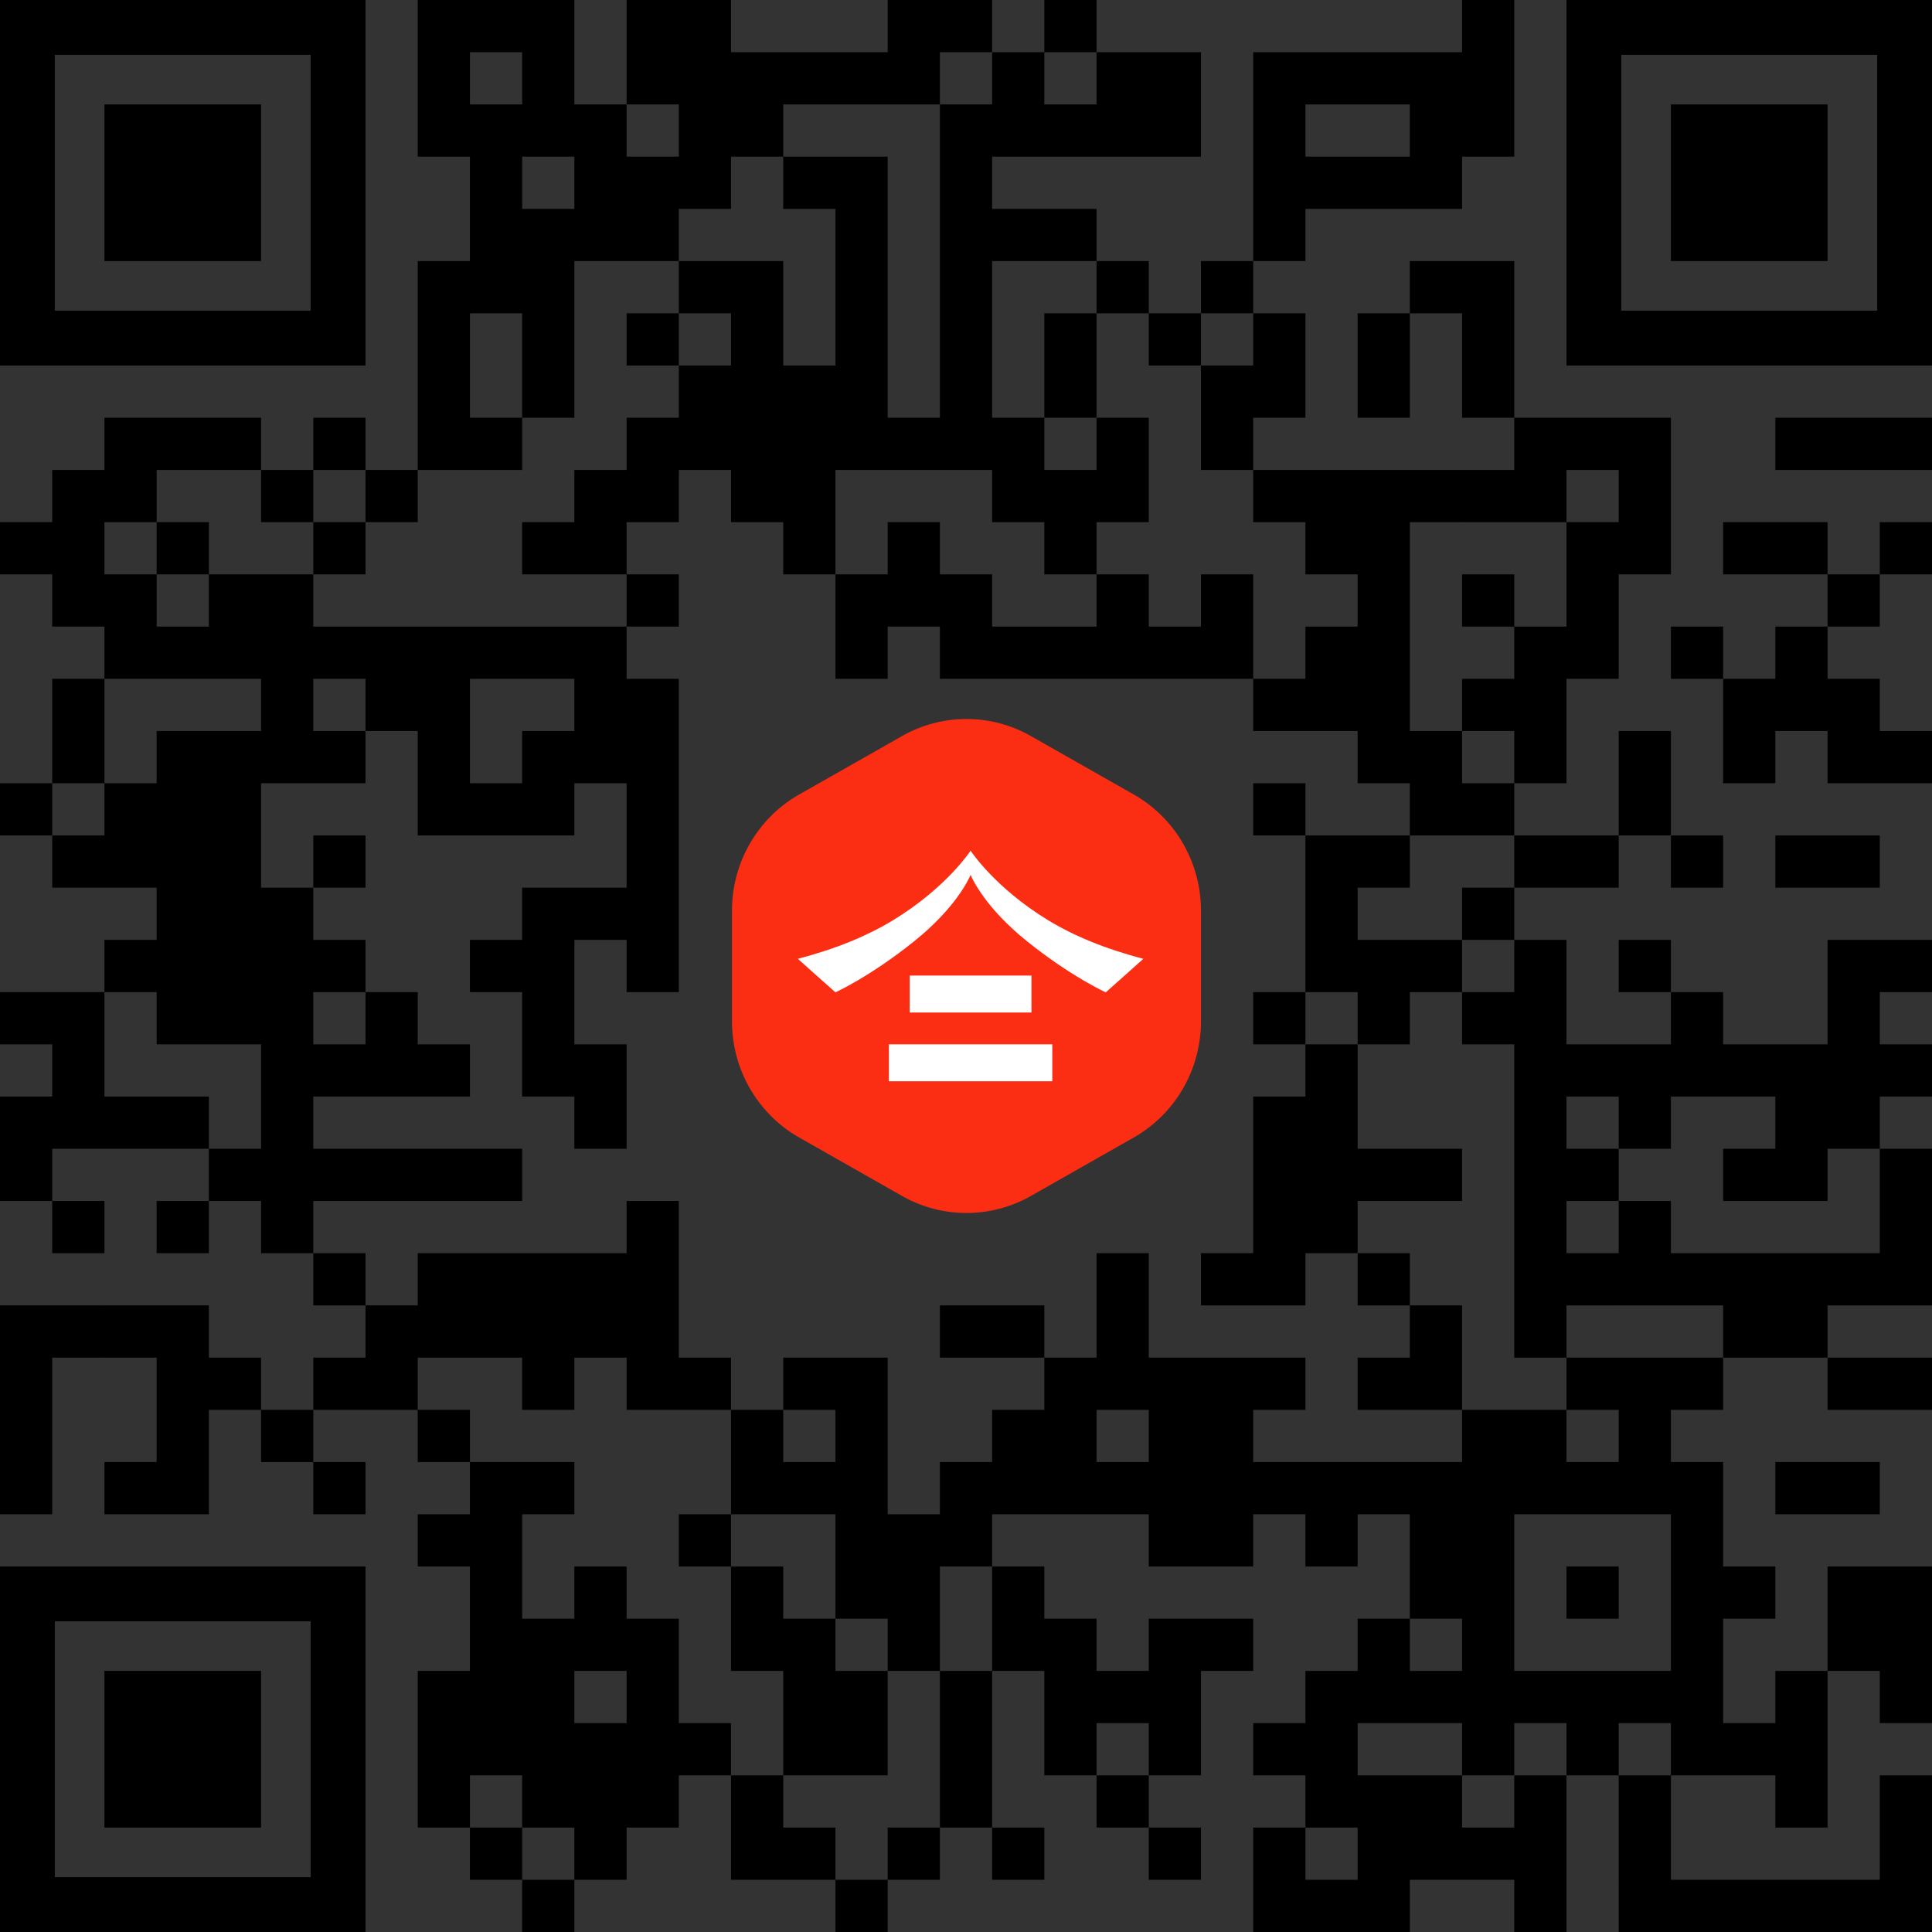 <?xml version="1.0" encoding="UTF-8"?> <svg xmlns="http://www.w3.org/2000/svg" fill="none" viewBox="0 0 2035 2035"><rect x="0" y="0" width="2035" height="2035" fill="#333333" stroke="none"/> <g clip-path="url(#clip0_1194_214954)"> <path fill="#000" d="M495 0h-55v55h55V0zM550 0h-55v55h55V0zM605 0h-55v55h55V0zM715 0h-55v55h55V0zM770 0h-55v55h55V0zM990 0h-55v55h55V0zM1045 0h-55v55h55V0zM1155 0h-55v55h55V0zM1595 0h-55v55h55V0zM495 55h-55v55h55V55zM605 55h-55v55h55V55zM715 55h-55v55h55V55zM770 55h-55v55h55V55zM825 55h-55v55h55V55zM880 55h-55v55h55V55zM935 55h-55v55h55V55zM990 55h-55v55h55V55zM1100 55h-55v55h55V55zM1210 55h-55v55h55V55zM1265 55h-55v55h55V55zM1375 55h-55v55h55V55zM1430 55h-55v55h55V55zM1485 55h-55v55h55V55zM1540 55h-55v55h55V55zM1595 55h-55v55h55V55zM495 110h-55v55h55v-55zM550 110h-55v55h55v-55zM605 110h-55v55h55v-55zM660 110h-55v55h55v-55zM770 110h-55v55h55v-55zM825 110h-55v55h55v-55zM1045 110h-55v55h55v-55zM1100 110h-55v55h55v-55zM1155 110h-55v55h55v-55zM1210 110h-55v55h55v-55zM1265 110h-55v55h55v-55zM1375 110h-55v55h55v-55zM1540 110h-55v55h55v-55zM1595 110h-55v55h55v-55zM550 165h-55v55h55v-55zM660 165h-55v55h55v-55zM715 165h-55v55h55v-55zM770 165h-55v55h55v-55zM880 165h-55v55h55v-55zM935 165h-55v55h55v-55zM1045 165h-55v55h55v-55zM1375 165h-55v55h55v-55zM1430 165h-55v55h55v-55zM1485 165h-55v55h55v-55zM1540 165h-55v55h55v-55zM550 220h-55v55h55v-55zM605 220h-55v55h55v-55zM660 220h-55v55h55v-55zM715 220h-55v55h55v-55zM935 220h-55v55h55v-55zM1045 220h-55v55h55v-55zM1100 220h-55v55h55v-55zM1155 220h-55v55h55v-55zM1375 220h-55v55h55v-55zM495 275h-55v55h55v-55zM550 275h-55v55h55v-55zM605 275h-55v55h55v-55zM770 275h-55v55h55v-55zM825 275h-55v55h55v-55zM935 275h-55v55h55v-55zM1045 275h-55v55h55v-55zM1210 275h-55v55h55v-55zM1320 275h-55v55h55v-55zM1540 275h-55v55h55v-55zM1595 275h-55v55h55v-55zM495 330h-55v55h55v-55zM605 330h-55v55h55v-55zM715 330h-55v55h55v-55zM825 330h-55v55h55v-55zM935 330h-55v55h55v-55zM1045 330h-55v55h55v-55zM1155 330h-55v55h55v-55zM1265 330h-55v55h55v-55zM1375 330h-55v55h55v-55zM1485 330h-55v55h55v-55zM1595 330h-55v55h55v-55zM495 385h-55v55h55v-55zM605 385h-55v55h55v-55zM770 385h-55v55h55v-55zM825 385h-55v55h55v-55zM880 385h-55v55h55v-55zM935 385h-55v55h55v-55zM1045 385h-55v55h55v-55zM1155 385h-55v55h55v-55zM1320 385h-55v55h55v-55zM1375 385h-55v55h55v-55zM1485 385h-55v55h55v-55zM1595 385h-55v55h55v-55zM165 440h-55v55h55v-55zM220 440h-55v55h55v-55zM275 440h-55v55h55v-55zM385 440h-55v55h55v-55zM495 440h-55v55h55v-55zM550 440h-55v55h55v-55zM715 440h-55v55h55v-55zM770 440h-55v55h55v-55zM825 440h-55v55h55v-55zM880 440h-55v55h55v-55zM935 440h-55v55h55v-55zM990 440h-55v55h55v-55zM1045 440h-55v55h55v-55zM1100 440h-55v55h55v-55zM1210 440h-55v55h55v-55zM1320 440h-55v55h55v-55zM1650 440h-55v55h55v-55zM1705 440h-55v55h55v-55zM1760 440h-55v55h55v-55zM1925 440h-55v55h55v-55zM1980 440h-55v55h55v-55zM2035 440h-55v55h55v-55zM110 495H55v55h55v-55zM165 495h-55v55h55v-55zM330 495h-55v55h55v-55zM440 495h-55v55h55v-55zM660 495h-55v55h55v-55zM715 495h-55v55h55v-55zM825 495h-55v55h55v-55zM880 495h-55v55h55v-55zM1100 495h-55v55h55v-55zM1155 495h-55v55h55v-55zM1210 495h-55v55h55v-55zM1375 495h-55v55h55v-55zM1430 495h-55v55h55v-55zM1485 495h-55v55h55v-55zM1540 495h-55v55h55v-55zM1595 495h-55v55h55v-55zM1650 495h-55v55h55v-55zM1760 495h-55v55h55v-55zM55 550H0v55h55v-55zM110 550H55v55h55v-55zM220 550h-55v55h55v-55zM385 550h-55v55h55v-55zM605 550h-55v55h55v-55zM660 550h-55v55h55v-55zM880 550h-55v55h55v-55zM990 550h-55v55h55v-55zM1155 550h-55v55h55v-55zM1430 550h-55v55h55v-55zM1485 550h-55v55h55v-55zM1705 550h-55v55h55v-55zM1760 550h-55v55h55v-55zM1870 550h-55v55h55v-55zM1925 550h-55v55h55v-55zM2035 550h-55v55h55v-55zM110 605H55v55h55v-55zM165 605h-55v55h55v-55zM275 605h-55v55h55v-55zM330 605h-55v55h55v-55zM715 605h-55v55h55v-55zM935 605h-55v55h55v-55zM990 605h-55v55h55v-55zM1045 605h-55v55h55v-55zM1210 605h-55v55h55v-55zM1320 605h-55v55h55v-55zM1485 605h-55v55h55v-55zM1595 605h-55v55h55v-55zM1705 605h-55v55h55v-55zM1980 605h-55v55h55v-55zM165 660h-55v55h55v-55zM220 660h-55v55h55v-55zM275 660h-55v55h55v-55zM330 660h-55v55h55v-55zM385 660h-55v55h55v-55zM440 660h-55v55h55v-55zM495 660h-55v55h55v-55zM550 660h-55v55h55v-55zM605 660h-55v55h55v-55zM660 660h-55v55h55v-55zM935 660h-55v55h55v-55zM1045 660h-55v55h55v-55zM1100 660h-55v55h55v-55zM1155 660h-55v55h55v-55zM1210 660h-55v55h55v-55zM1265 660h-55v55h55v-55zM1320 660h-55v55h55v-55zM1430 660h-55v55h55v-55zM1485 660h-55v55h55v-55zM1650 660h-55v55h55v-55zM1705 660h-55v55h55v-55zM1815 660h-55v55h55v-55zM1925 660h-55v55h55v-55zM110 715H55v55h55v-55zM330 715h-55v55h55v-55zM440 715h-55v55h55v-55zM495 715h-55v55h55v-55zM660 715h-55v55h55v-55zM715 715h-55v55h55v-55zM1375 715h-55v55h55v-55zM1430 715h-55v55h55v-55zM1485 715h-55v55h55v-55zM1595 715h-55v55h55v-55zM1650 715h-55v55h55v-55zM1870 715h-55v55h55v-55zM1925 715h-55v55h55v-55zM1980 715h-55v55h55v-55zM110 770H55v55h55v-55zM220 770h-55v55h55v-55zM275 770h-55v55h55v-55zM330 770h-55v55h55v-55zM385 770h-55v55h55v-55zM495 770h-55v55h55v-55zM605 770h-55v55h55v-55zM660 770h-55v55h55v-55zM715 770h-55v55h55v-55zM1485 770h-55v55h55v-55zM1540 770h-55v55h55v-55zM1650 770h-55v55h55v-55zM1760 770h-55v55h55v-55zM1870 770h-55v55h55v-55zM1980 770h-55v55h55v-55zM2035 770h-55v55h55v-55zM55 825H0v55h55v-55zM165 825h-55v55h55v-55zM220 825h-55v55h55v-55zM275 825h-55v55h55v-55zM495 825h-55v55h55v-55zM550 825h-55v55h55v-55zM605 825h-55v55h55v-55zM715 825h-55v55h55v-55zM1375 825h-55v55h55v-55zM1540 825h-55v55h55v-55zM1595 825h-55v55h55v-55zM1760 825h-55v55h55v-55zM110 880H55v55h55v-55zM165 880h-55v55h55v-55zM220 880h-55v55h55v-55zM275 880h-55v55h55v-55zM385 880h-55v55h55v-55zM715 880h-55v55h55v-55zM1430 880h-55v55h55v-55zM1485 880h-55v55h55v-55zM1650 880h-55v55h55v-55zM1705 880h-55v55h55v-55zM1815 880h-55v55h55v-55zM1925 880h-55v55h55v-55zM1980 880h-55v55h55v-55zM220 935h-55v55h55v-55zM275 935h-55v55h55v-55zM330 935h-55v55h55v-55zM605 935h-55v55h55v-55zM660 935h-55v55h55v-55zM715 935h-55v55h55v-55zM1430 935h-55v55h55v-55zM1595 935h-55v55h55v-55zM165 990h-55v55h55v-55zM220 990h-55v55h55v-55zM275 990h-55v55h55v-55zM330 990h-55v55h55v-55zM385 990h-55v55h55v-55zM550 990h-55v55h55v-55zM605 990h-55v55h55v-55zM715 990h-55v55h55v-55zM1430 990h-55v55h55v-55zM1485 990h-55v55h55v-55zM1540 990h-55v55h55v-55zM1650 990h-55v55h55v-55zM1760 990h-55v55h55v-55zM1980 990h-55v55h55v-55zM2035 990h-55v55h55v-55zM55 1045H0v55h55v-55zM110 1045H55v55h55v-55zM220 1045h-55v55h55v-55zM275 1045h-55v55h55v-55zM330 1045h-55v55h55v-55zM440 1045h-55v55h55v-55zM605 1045h-55v55h55v-55zM1375 1045h-55v55h55v-55zM1485 1045h-55v55h55v-55zM1595 1045h-55v55h55v-55zM1650 1045h-55v55h55v-55zM1815 1045h-55v55h55v-55zM1980 1045h-55v55h55v-55zM110 1100H55v55h55v-55zM330 1100h-55v55h55v-55zM385 1100h-55v55h55v-55zM440 1100h-55v55h55v-55zM495 1100h-55v55h55v-55zM605 1100h-55v55h55v-55zM660 1100h-55v55h55v-55zM1430 1100h-55v55h55v-55zM1650 1100h-55v55h55v-55zM1705 1100h-55v55h55v-55zM1760 1100h-55v55h55v-55zM1815 1100h-55v55h55v-55zM1870 1100h-55v55h55v-55zM1925 1100h-55v55h55v-55zM1980 1100h-55v55h55v-55zM2035 1100h-55v55h55v-55zM55 1155H0v55h55v-55zM110 1155H55v55h55v-55zM165 1155h-55v55h55v-55zM220 1155h-55v55h55v-55zM330 1155h-55v55h55v-55zM660 1155h-55v55h55v-55zM1375 1155h-55v55h55v-55zM1430 1155h-55v55h55v-55zM1650 1155h-55v55h55v-55zM1760 1155h-55v55h55v-55zM1925 1155h-55v55h55v-55zM1980 1155h-55v55h55v-55zM55 1210H0v55h55v-55zM275 1210h-55v55h55v-55zM330 1210h-55v55h55v-55zM385 1210h-55v55h55v-55zM440 1210h-55v55h55v-55zM495 1210h-55v55h55v-55zM550 1210h-55v55h55v-55zM1375 1210h-55v55h55v-55zM1430 1210h-55v55h55v-55zM1485 1210h-55v55h55v-55zM1540 1210h-55v55h55v-55zM1650 1210h-55v55h55v-55zM1705 1210h-55v55h55v-55zM1870 1210h-55v55h55v-55zM1925 1210h-55v55h55v-55zM2035 1210h-55v55h55v-55zM110 1265H55v55h55v-55zM220 1265h-55v55h55v-55zM330 1265h-55v55h55v-55zM715 1265h-55v55h55v-55zM1375 1265h-55v55h55v-55zM1430 1265h-55v55h55v-55zM1650 1265h-55v55h55v-55zM1760 1265h-55v55h55v-55zM2035 1265h-55v55h55v-55zM385 1320h-55v55h55v-55zM495 1320h-55v55h55v-55zM550 1320h-55v55h55v-55zM605 1320h-55v55h55v-55zM660 1320h-55v55h55v-55zM715 1320h-55v55h55v-55zM1210 1320h-55v55h55v-55zM1320 1320h-55v55h55v-55zM1375 1320h-55v55h55v-55zM1485 1320h-55v55h55v-55zM1650 1320h-55v55h55v-55zM1705 1320h-55v55h55v-55zM1760 1320h-55v55h55v-55zM1815 1320h-55v55h55v-55zM1870 1320h-55v55h55v-55zM1925 1320h-55v55h55v-55zM1980 1320h-55v55h55v-55zM2035 1320h-55v55h55v-55zM55 1375H0v55h55v-55zM110 1375H55v55h55v-55zM165 1375h-55v55h55v-55zM220 1375h-55v55h55v-55zM440 1375h-55v55h55v-55zM495 1375h-55v55h55v-55zM550 1375h-55v55h55v-55zM605 1375h-55v55h55v-55zM660 1375h-55v55h55v-55zM715 1375h-55v55h55v-55zM1045 1375h-55v55h55v-55zM1100 1375h-55v55h55v-55zM1210 1375h-55v55h55v-55zM1540 1375h-55v55h55v-55zM1650 1375h-55v55h55v-55zM1870 1375h-55v55h55v-55zM1925 1375h-55v55h55v-55zM55 1430H0v55h55v-55zM220 1430h-55v55h55v-55zM275 1430h-55v55h55v-55zM385 1430h-55v55h55v-55zM440 1430h-55v55h55v-55zM605 1430h-55v55h55v-55zM715 1430h-55v55h55v-55zM770 1430h-55v55h55v-55zM880 1430h-55v55h55v-55zM935 1430h-55v55h55v-55zM1155 1430h-55v55h55v-55zM1210 1430h-55v55h55v-55zM1265 1430h-55v55h55v-55zM1320 1430h-55v55h55v-55zM1375 1430h-55v55h55v-55zM1485 1430h-55v55h55v-55zM1540 1430h-55v55h55v-55zM1705 1430h-55v55h55v-55zM1760 1430h-55v55h55v-55zM1815 1430h-55v55h55v-55zM1980 1430h-55v55h55v-55zM2035 1430h-55v55h55v-55zM55 1485H0v55h55v-55zM220 1485h-55v55h55v-55zM330 1485h-55v55h55v-55zM495 1485h-55v55h55v-55zM825 1485h-55v55h55v-55zM935 1485h-55v55h55v-55zM1100 1485h-55v55h55v-55zM1155 1485h-55v55h55v-55zM1265 1485h-55v55h55v-55zM1320 1485h-55v55h55v-55zM1595 1485h-55v55h55v-55zM1650 1485h-55v55h55v-55zM1760 1485h-55v55h55v-55zM55 1540H0v55h55v-55zM165 1540h-55v55h55v-55zM220 1540h-55v55h55v-55zM385 1540h-55v55h55v-55zM550 1540h-55v55h55v-55zM605 1540h-55v55h55v-55zM825 1540h-55v55h55v-55zM880 1540h-55v55h55v-55zM935 1540h-55v55h55v-55zM1045 1540h-55v55h55v-55zM1100 1540h-55v55h55v-55zM1155 1540h-55v55h55v-55zM1210 1540h-55v55h55v-55zM1265 1540h-55v55h55v-55zM1320 1540h-55v55h55v-55zM1375 1540h-55v55h55v-55zM1430 1540h-55v55h55v-55zM1485 1540h-55v55h55v-55zM1540 1540h-55v55h55v-55zM1595 1540h-55v55h55v-55zM1650 1540h-55v55h55v-55zM1705 1540h-55v55h55v-55zM1760 1540h-55v55h55v-55zM1815 1540h-55v55h55v-55zM1925 1540h-55v55h55v-55zM1980 1540h-55v55h55v-55zM495 1595h-55v55h55v-55zM550 1595h-55v55h55v-55zM770 1595h-55v55h55v-55zM935 1595h-55v55h55v-55zM990 1595h-55v55h55v-55zM1045 1595h-55v55h55v-55zM1265 1595h-55v55h55v-55zM1320 1595h-55v55h55v-55zM1430 1595h-55v55h55v-55zM1540 1595h-55v55h55v-55zM1595 1595h-55v55h55v-55zM1815 1595h-55v55h55v-55zM550 1650h-55v55h55v-55zM660 1650h-55v55h55v-55zM825 1650h-55v55h55v-55zM935 1650h-55v55h55v-55zM990 1650h-55v55h55v-55zM1100 1650h-55v55h55v-55zM1540 1650h-55v55h55v-55zM1595 1650h-55v55h55v-55zM1705 1650h-55v55h55v-55zM1815 1650h-55v55h55v-55zM1870 1650h-55v55h55v-55zM1980 1650h-55v55h55v-55zM2035 1650h-55v55h55v-55zM550 1705h-55v55h55v-55zM605 1705h-55v55h55v-55zM660 1705h-55v55h55v-55zM715 1705h-55v55h55v-55zM825 1705h-55v55h55v-55zM880 1705h-55v55h55v-55zM990 1705h-55v55h55v-55zM1100 1705h-55v55h55v-55zM1155 1705h-55v55h55v-55zM1265 1705h-55v55h55v-55zM1320 1705h-55v55h55v-55zM1485 1705h-55v55h55v-55zM1595 1705h-55v55h55v-55zM1815 1705h-55v55h55v-55zM1980 1705h-55v55h55v-55zM2035 1705h-55v55h55v-55zM495 1760h-55v55h55v-55zM550 1760h-55v55h55v-55zM605 1760h-55v55h55v-55zM715 1760h-55v55h55v-55zM880 1760h-55v55h55v-55zM935 1760h-55v55h55v-55zM1045 1760h-55v55h55v-55zM1155 1760h-55v55h55v-55zM1210 1760h-55v55h55v-55zM1265 1760h-55v55h55v-55zM1430 1760h-55v55h55v-55zM1485 1760h-55v55h55v-55zM1540 1760h-55v55h55v-55zM1595 1760h-55v55h55v-55zM1650 1760h-55v55h55v-55zM1705 1760h-55v55h55v-55zM1760 1760h-55v55h55v-55zM1815 1760h-55v55h55v-55zM1925 1760h-55v55h55v-55zM2035 1760h-55v55h55v-55zM495 1815h-55v55h55v-55zM550 1815h-55v55h55v-55zM605 1815h-55v55h55v-55zM660 1815h-55v55h55v-55zM715 1815h-55v55h55v-55zM770 1815h-55v55h55v-55zM880 1815h-55v55h55v-55zM935 1815h-55v55h55v-55zM1045 1815h-55v55h55v-55zM1155 1815h-55v55h55v-55zM1265 1815h-55v55h55v-55zM1375 1815h-55v55h55v-55zM1430 1815h-55v55h55v-55zM1595 1815h-55v55h55v-55zM1705 1815h-55v55h55v-55zM1815 1815h-55v55h55v-55zM1870 1815h-55v55h55v-55zM1925 1815h-55v55h55v-55zM495 1870h-55v55h55v-55zM605 1870h-55v55h55v-55zM660 1870h-55v55h55v-55zM715 1870h-55v55h55v-55zM825 1870h-55v55h55v-55zM1045 1870h-55v55h55v-55zM1210 1870h-55v55h55v-55zM1430 1870h-55v55h55v-55zM1485 1870h-55v55h55v-55zM1540 1870h-55v55h55v-55zM1650 1870h-55v55h55v-55zM1760 1870h-55v55h55v-55zM1925 1870h-55v55h55v-55zM2035 1870h-55v55h55v-55zM550 1925h-55v55h55v-55zM660 1925h-55v55h55v-55zM825 1925h-55v55h55v-55zM880 1925h-55v55h55v-55zM990 1925h-55v55h55v-55zM1100 1925h-55v55h55v-55zM1265 1925h-55v55h55v-55zM1375 1925h-55v55h55v-55zM1485 1925h-55v55h55v-55zM1540 1925h-55v55h55v-55zM1595 1925h-55v55h55v-55zM1650 1925h-55v55h55v-55zM1760 1925h-55v55h55v-55zM2035 1925h-55v55h55v-55zM605 1980h-55v55h55v-55zM935 1980h-55v55h55v-55zM1375 1980h-55v55h55v-55zM1430 1980h-55v55h55v-55zM1485 1980h-55v55h55v-55zM1650 1980h-55v55h55v-55zM1760 1980h-55v55h55v-55zM1815 1980h-55v55h55v-55zM1870 1980h-55v55h55v-55zM1925 1980h-55v55h55v-55zM1980 1980h-55v55h55v-55zM2035 1980h-55v55h55v-55zM327.25 0H0v385h385V0h-57.75zm0 327.25H57.75V57.75h269.5v269.5zM1977.25 0H1650v385h385V0h-57.75zm0 327.25h-269.5V57.75h269.5v269.5zM327.25 1650H0v385h385v-385h-57.75zm0 327.25H57.75v-269.5h269.5v269.5z"></path> <path fill="#000" d="M275 110H110v165h165V110zM1925 110h-165v165h165V110zM275 1760H110v165h165v-165z"></path> <path fill="#FB2E13" d="M771 959.26c0-50.765 27.075-97.576 70.807-122.412l108.333-61.545a137.208 137.208 0 0 1 135.72 0l108.33 61.545c43.74 24.836 70.81 71.647 70.81 122.412v116.48c0 50.77-27.07 97.58-70.81 122.41l-108.33 61.55a137.193 137.193 0 0 1-67.86 17.95 137.19 137.19 0 0 1-67.86-17.95l-108.333-61.55C798.075 1173.32 771 1126.51 771 1075.74V959.26z"></path> <path fill="#fff" d="M1022.37 896.094s25.3 38.824 81.52 73.13c26.46 16.138 59.55 30.082 100.44 40.706l-39.6 35.32s-36.8-16.56-83.72-54.416c-42.13-33.994-56.25-63.582-58.68-69.254-2.43 5.672-16.54 35.26-58.679 69.254-46.913 37.846-83.711 54.406-83.711 54.406l-39.607-35.31c40.889-10.624 73.987-24.568 100.447-40.706 56.212-34.306 81.52-73.13 81.52-73.13h.07z"></path> <path fill="#fff" d="M1086.47 1066.5H958.2v-38.91h128.27v38.91zM1108.39 1138.91H936.273V1100h172.117v38.91z"></path> </g> <defs> <clipPath id="clip0_1194_214954"> <path fill="#fff" d="M0 0h2035v2035H0z"></path> </clipPath> </defs> </svg> 